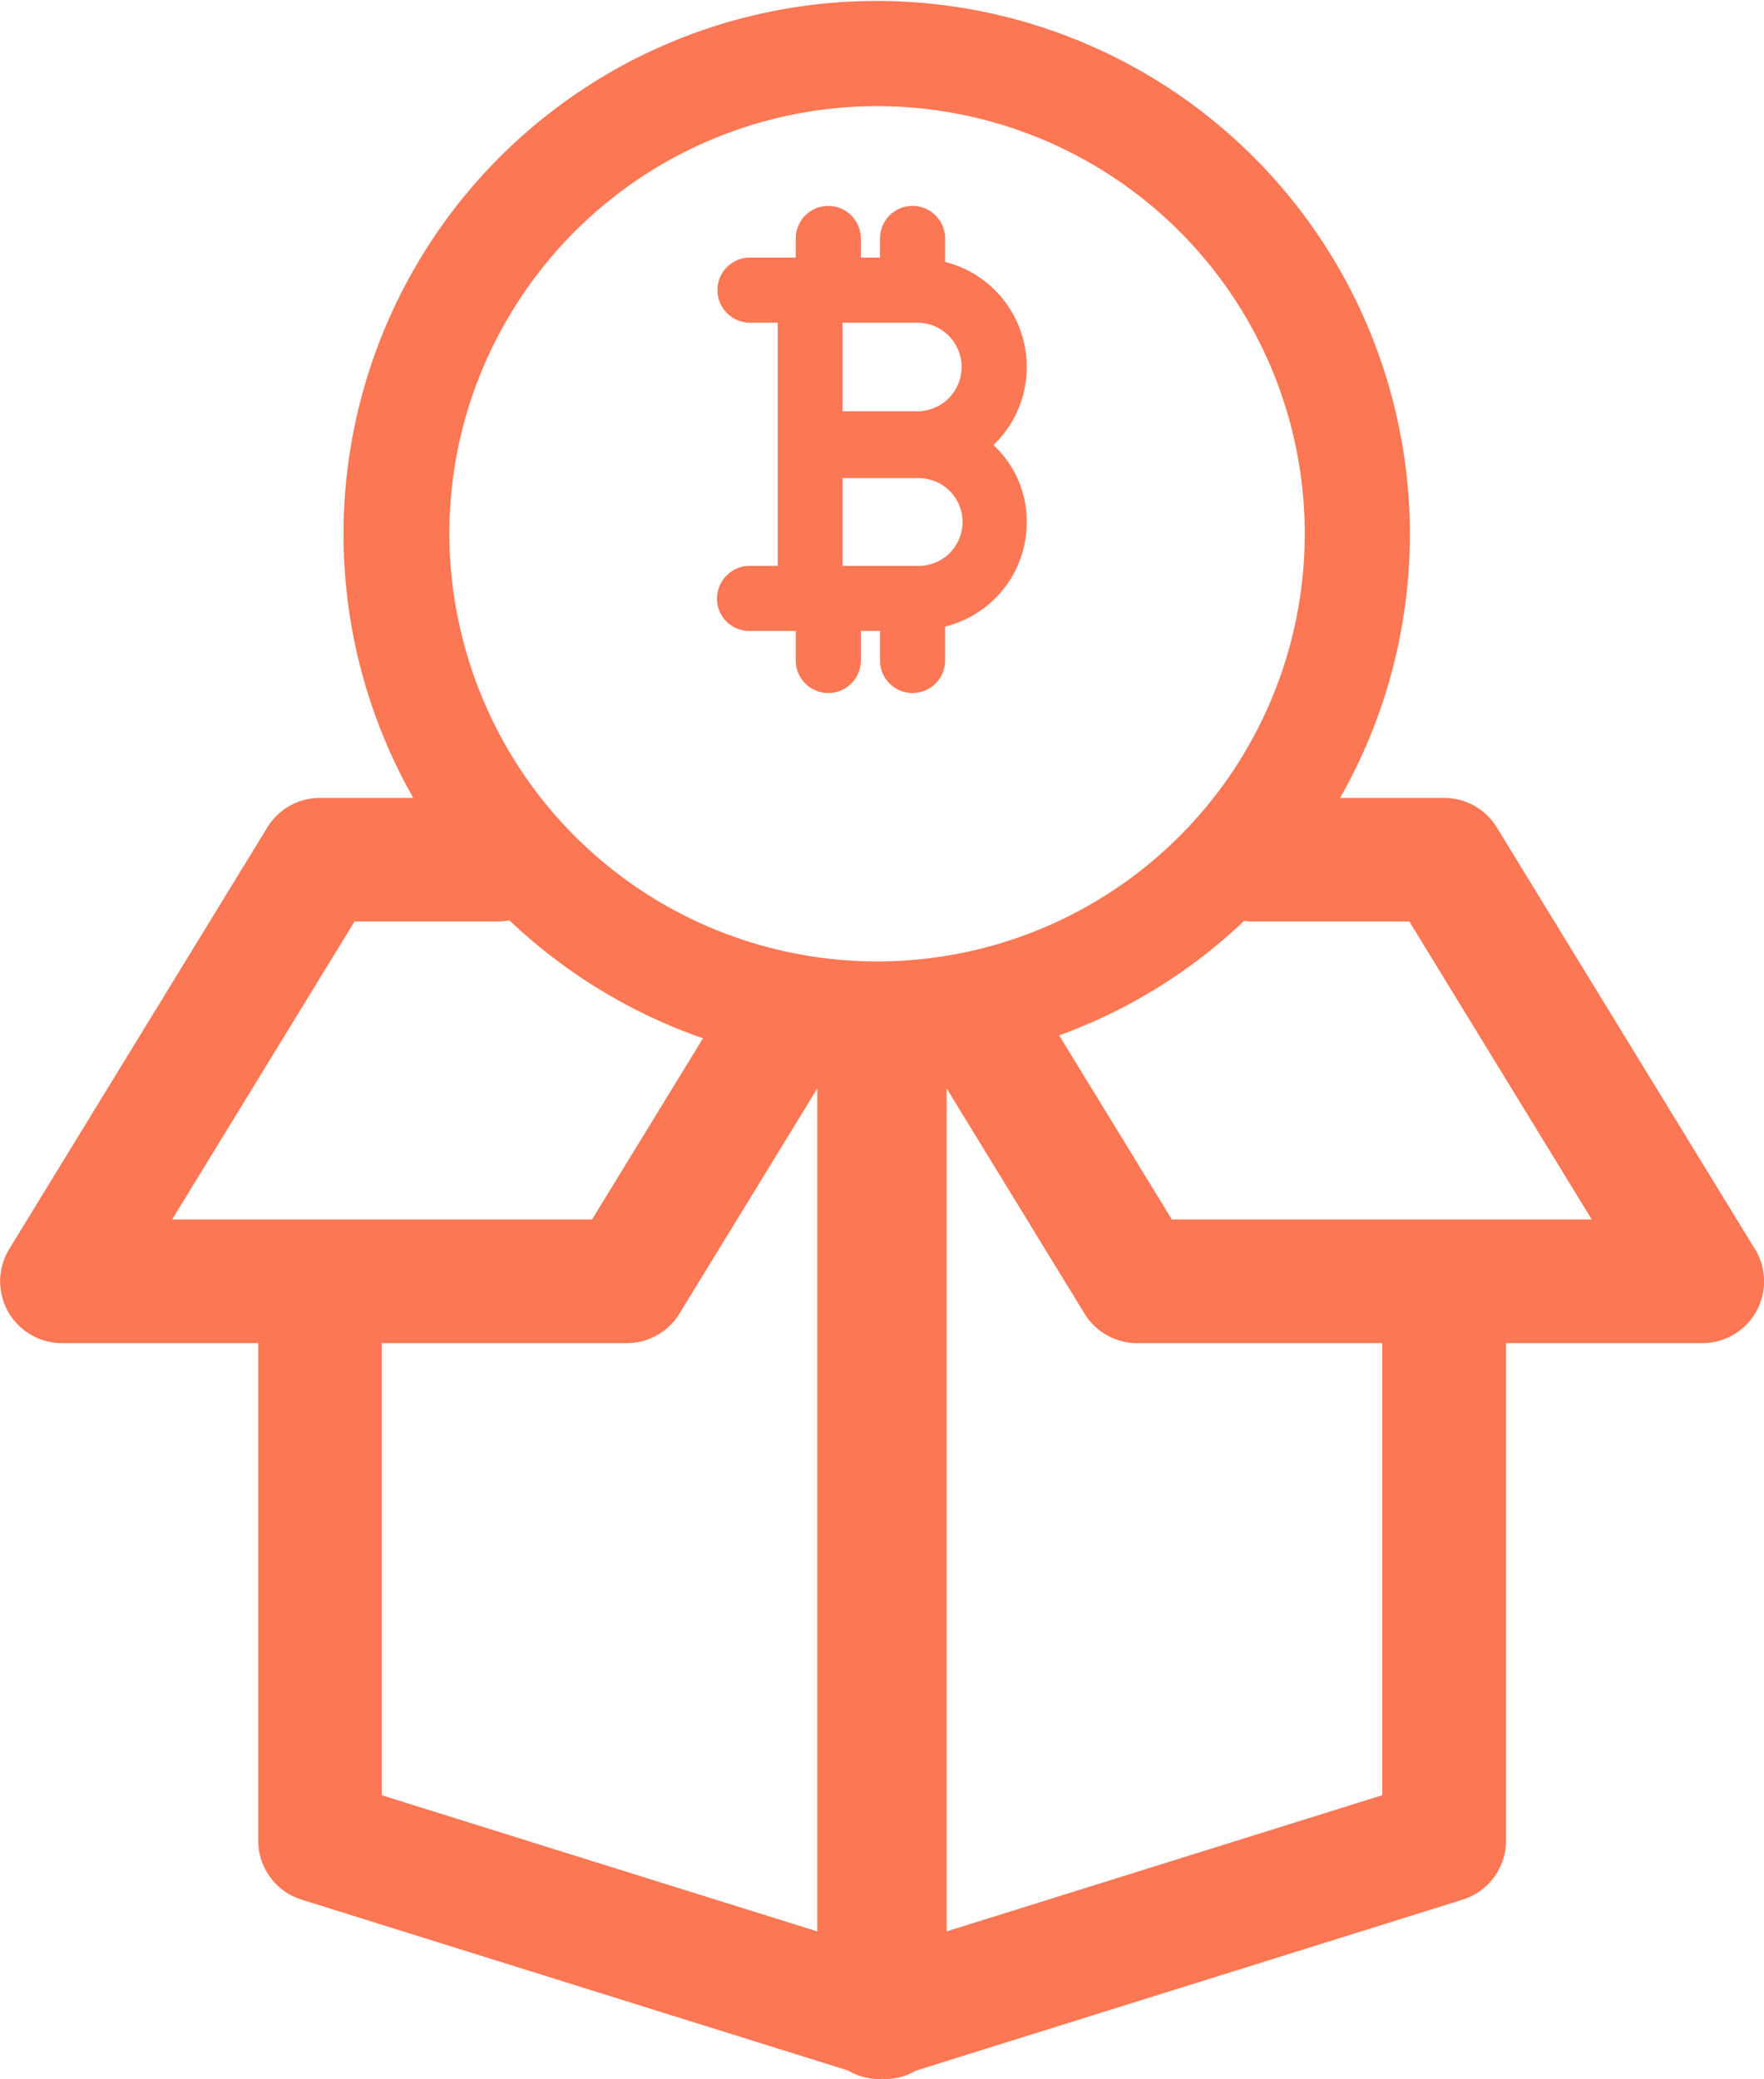 <svg id="PWA_from_Scratch" data-name="PWA from Scratch" xmlns="http://www.w3.org/2000/svg" width="42.428" height="50" viewBox="0 0 42.428 50">
  <g id="Group_1029" data-name="Group 1029" transform="translate(-43.955 -64.388)">
    <g id="ICO" transform="translate(-717.147 -998.88)">
      <path id="Path_1750" data-name="Path 1750" d="M803.311,1093.306l-6.208-10.14a1.487,1.487,0,0,0-1.268-.71h-2.5a12.824,12.824,0,1,0-22.293,0H768.8a1.487,1.487,0,0,0-1.268.71l-6.208,10.14a1.487,1.487,0,0,0,1.268,2.263h4.721v11.964a1.486,1.486,0,0,0,1.043,1.419l13.149,4.111a1.488,1.488,0,0,0,.745.205c.023,0,.046,0,.069-.005s.046.005.069.005a1.487,1.487,0,0,0,.745-.205l13.149-4.111a1.486,1.486,0,0,0,1.043-1.419v-11.964h4.721a1.487,1.487,0,0,0,1.268-2.263Zm-29.961-22.439a10.284,10.284,0,1,1-1.112,7.792A10.215,10.215,0,0,1,773.35,1070.867Zm-3.721,14.562h3.451a1.483,1.483,0,0,0,.273-.028,12.946,12.946,0,0,0,4.657,2.837l-2.668,4.357h-10.1Zm.654,10.14h5.893a1.486,1.486,0,0,0,1.268-.71l3.316-5.415v20.272l-10.477-3.275Zm24.065,10.871-10.477,3.275v-20.272l3.316,5.416a1.486,1.486,0,0,0,1.268.71h5.893Zm-5.06-13.845-2.711-4.428a12.733,12.733,0,0,0,4.449-2.754,1.408,1.408,0,0,0,.159.016H795l4.387,7.166Z" transform="translate(0)" fill="#fc7754"/>
      <path id="Path_2424" data-name="Path 2424" d="M584.637,2986.515a2.6,2.6,0,0,0-1.963-2.527v-.564a.783.783,0,1,0-1.566,0v.459h-.461v-.459a.783.783,0,1,0-1.566,0v.459h-1.1a.783.783,0,1,0,0,1.566h.666v5.847h-.666a.792.792,0,0,0-.794.793.775.775,0,0,0,.794.773h1.1v.71a.783.783,0,1,0,1.566,0v-.71h.461v.71a.783.783,0,1,0,1.566,0v-.815a2.578,2.578,0,0,0,1.963-2.506,2.5,2.5,0,0,0-.8-1.859A2.587,2.587,0,0,0,584.637,2986.515Zm-2.631-1.065a1.065,1.065,0,1,1,0,2.13h-1.8v-2.13Zm0,5.847h-1.8v-2.109h1.8a1.055,1.055,0,1,1,0,2.109Z" transform="translate(201.16 -1914.421)" fill="#fc7754"/>
    </g>
  </g>
</svg>
